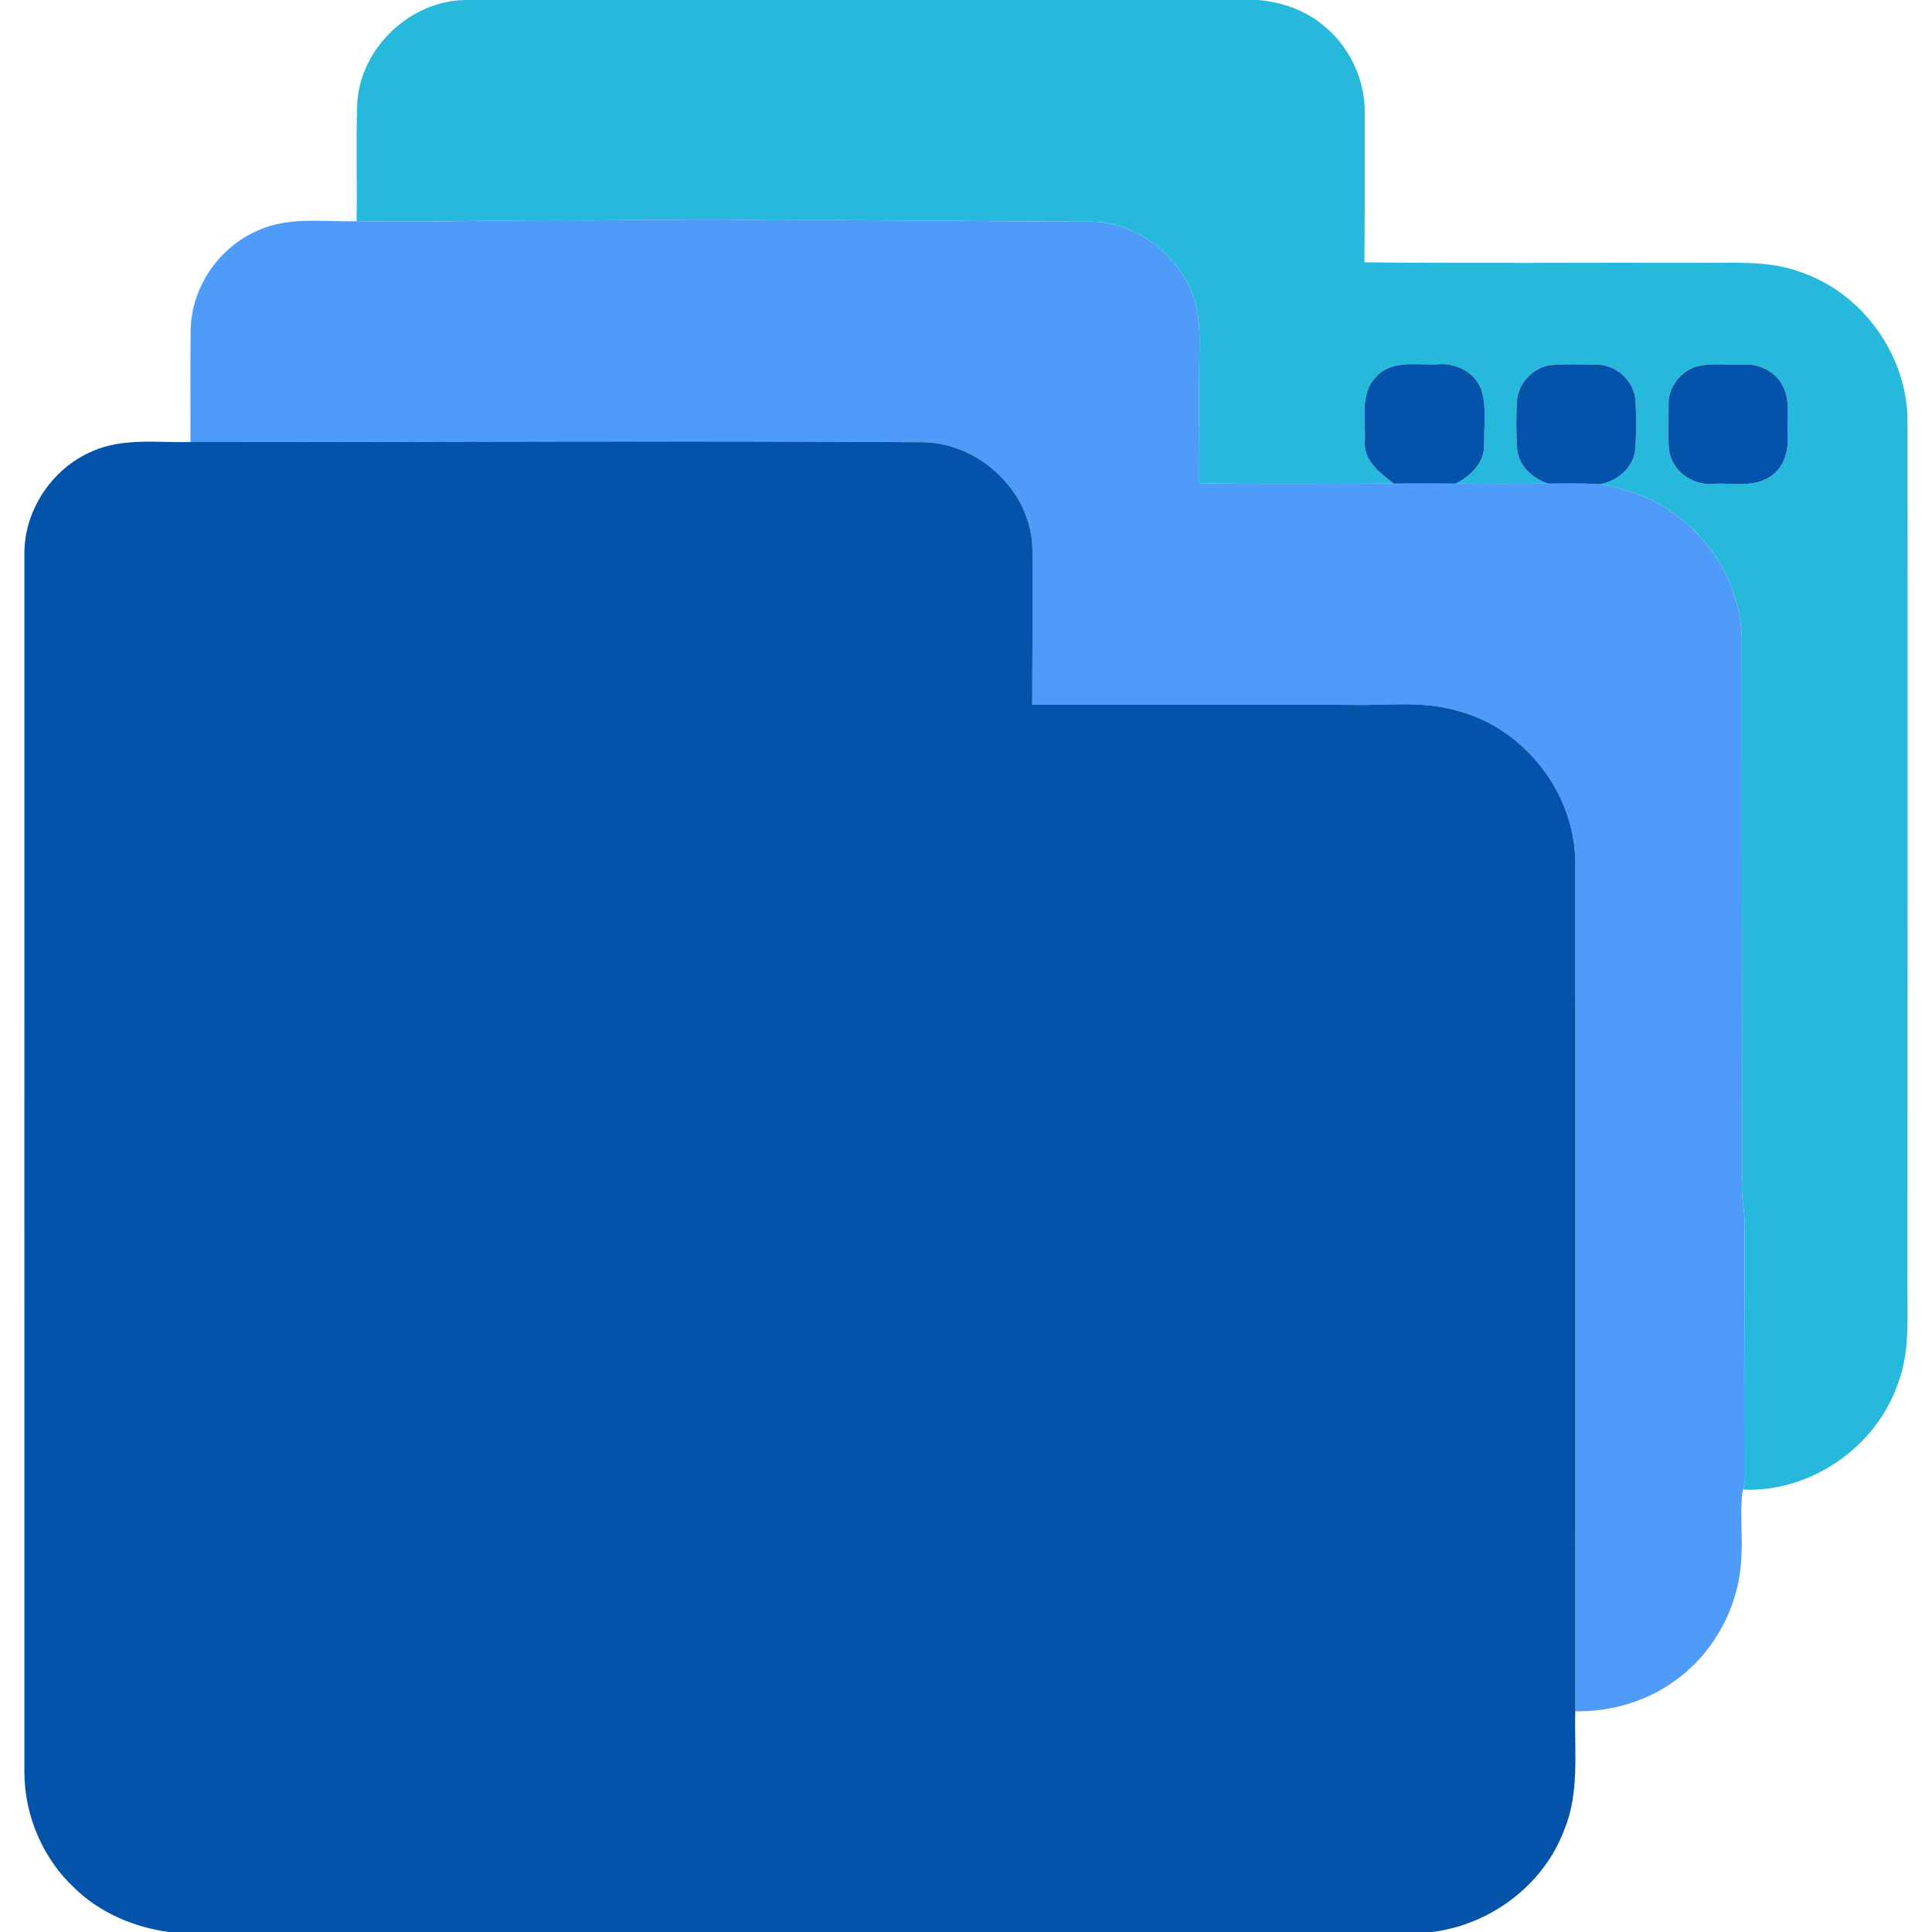 <svg width="88" height="88" viewBox="0 0 88 88" fill="none" xmlns="http://www.w3.org/2000/svg">
<g clip-path="url(#clip0_3542_1409)">
<path d="M21.174 0H57.321C58.373 0.1 59.418 0.45 60.239 1.127C61.453 2.083 62.185 3.615 62.164 5.16C62.159 7.423 62.17 9.685 62.147 11.949C67.214 12.002 72.284 11.956 77.353 11.971C78.898 11.995 80.498 11.837 81.98 12.38C84.847 13.334 86.911 16.223 86.885 19.245C86.896 32.312 86.887 45.378 86.882 58.446C86.868 59.991 87.011 61.591 86.433 63.063C85.421 65.943 82.444 67.99 79.385 67.849C79.462 67.638 79.495 67.423 79.484 67.201C79.488 63.479 79.466 59.758 79.466 56.035C79.517 55.284 79.288 54.548 79.35 53.797C79.35 45.66 79.338 37.522 79.337 29.386C79.388 27.044 78.176 24.752 76.272 23.406C75.272 22.66 74.062 22.261 72.841 22.057C73.654 21.936 74.404 21.306 74.486 20.458C74.538 19.716 74.533 18.968 74.495 18.226C74.419 17.335 73.601 16.596 72.706 16.608C72.018 16.598 71.327 16.57 70.643 16.629C69.789 16.735 69.098 17.521 69.084 18.379C69.067 19.075 69.048 19.773 69.105 20.467C69.182 21.225 69.809 21.787 70.497 22.026C69.1 22.045 67.701 22.043 66.303 22.026C66.981 21.687 67.613 21.086 67.599 20.271C67.584 19.437 67.725 18.568 67.477 17.76C67.188 16.957 66.307 16.514 65.482 16.595C64.545 16.637 63.412 16.378 62.692 17.148C61.917 17.939 62.213 19.121 62.166 20.113C62.096 20.986 62.869 21.543 63.472 22.026C60.532 22.031 57.587 22.069 54.65 22.009L54.592 21.916C54.593 20.113 54.617 18.308 54.628 16.503C54.626 15.818 54.669 15.127 54.578 14.444C54.276 12.011 51.943 10.02 49.494 10.099C44.685 10.081 39.876 10.001 35.067 10.031C32.255 9.957 29.443 10.032 26.633 10.037C23.168 9.995 19.706 10.142 16.243 10.074C16.269 8.269 16.209 6.461 16.274 4.658C16.442 2.167 18.68 0.045 21.174 0ZM77.2 16.717C76.518 16.959 76.006 17.64 75.997 18.368C75.987 19.064 75.963 19.764 76.016 20.46C76.117 21.431 77.088 22.137 78.042 22.038C78.943 21.976 79.993 22.253 80.751 21.617C81.313 21.182 81.473 20.434 81.425 19.757C81.382 19.016 81.564 18.203 81.172 17.528C80.832 16.899 80.101 16.565 79.402 16.603C78.67 16.636 77.912 16.509 77.2 16.717Z" fill="#26B9DB"/>
<path d="M11.729 10.507C13.141 9.845 14.736 10.12 16.242 10.074C19.705 10.143 23.167 9.995 26.632 10.038C29.442 10.033 32.254 9.957 35.066 10.031C39.875 10.002 44.684 10.081 49.493 10.1C51.942 10.021 54.274 12.011 54.577 14.444C54.668 15.127 54.625 15.818 54.627 16.504C54.616 18.308 54.592 20.113 54.591 21.916L54.649 22.009C57.586 22.069 60.531 22.031 63.471 22.026C64.415 22.023 65.359 22.021 66.302 22.026C67.7 22.043 69.099 22.045 70.496 22.026C71.276 22.026 72.06 22.002 72.84 22.057C74.061 22.261 75.271 22.66 76.271 23.406C78.175 24.752 79.387 27.045 79.335 29.386C79.337 37.522 79.349 45.66 79.349 53.797C79.287 54.548 79.516 55.284 79.464 56.035C79.464 59.758 79.487 63.479 79.483 67.201C79.494 67.423 79.461 67.638 79.384 67.85C79.232 68.819 79.38 69.821 79.32 70.804C79.275 72.99 78.191 75.127 76.443 76.442C75.114 77.471 73.423 77.976 71.751 77.947C71.751 65.084 71.761 52.221 71.747 39.358C71.775 36.159 69.434 33.145 66.335 32.366C64.772 31.909 63.136 32.142 61.538 32.106C56.696 32.074 51.854 32.118 47.014 32.096C47.018 29.707 47.052 27.316 47.023 24.925C46.93 22.375 44.632 20.216 42.107 20.144C30.963 20.07 19.819 20.139 8.674 20.134C8.683 18.41 8.657 16.686 8.686 14.962C8.745 13.056 9.982 11.26 11.729 10.507Z" fill="#4F9BF9"/>
<path d="M62.692 17.148C63.413 16.378 64.545 16.637 65.482 16.594C66.307 16.514 67.189 16.957 67.477 17.76C67.725 18.567 67.584 19.437 67.6 20.271C67.613 21.085 66.981 21.687 66.303 22.026C65.36 22.02 64.416 22.022 63.473 22.026C62.87 21.543 62.096 20.986 62.166 20.113C62.213 19.121 61.917 17.938 62.692 17.148Z" fill="#0353AA"/>
<path d="M69.084 18.379C69.098 17.521 69.788 16.735 70.643 16.629C71.327 16.57 72.018 16.598 72.705 16.608C73.601 16.596 74.419 17.335 74.494 18.226C74.532 18.968 74.537 19.716 74.486 20.458C74.403 21.306 73.654 21.936 72.841 22.057C72.061 22.002 71.277 22.026 70.497 22.026C69.809 21.787 69.182 21.225 69.104 20.467C69.048 19.773 69.067 19.075 69.084 18.379Z" fill="#0353AA"/>
<path d="M77.202 16.716C77.913 16.508 78.671 16.636 79.404 16.603C80.103 16.565 80.834 16.898 81.174 17.528C81.566 18.203 81.384 19.016 81.427 19.757C81.475 20.434 81.315 21.182 80.753 21.616C79.995 22.252 78.945 21.976 78.044 22.038C77.09 22.137 76.119 21.431 76.018 20.46C75.964 19.764 75.989 19.064 75.999 18.368C76.007 17.639 76.52 16.959 77.202 16.716Z" fill="#0353AA"/>
<path d="M4.198 20.558C5.606 19.925 7.182 20.174 8.676 20.133C19.82 20.138 30.964 20.069 42.109 20.143C44.633 20.215 46.931 22.374 47.024 24.925C47.053 27.316 47.019 29.706 47.016 32.096C51.856 32.118 56.697 32.073 61.539 32.106C63.138 32.142 64.774 31.908 66.336 32.365C69.435 33.144 71.776 36.159 71.749 39.357C71.762 52.22 71.752 65.084 71.752 77.947C71.699 79.746 71.96 81.628 71.252 83.34C70.31 85.867 67.876 87.68 65.216 88H7.679C6.091 87.778 4.54 87.125 3.387 85.992C1.96 84.66 1.129 82.73 1.111 80.779C1.113 62.277 1.106 43.774 1.111 25.272C1.082 23.268 2.357 21.34 4.198 20.558Z" fill="#0353AA"/>
</g>
<defs>
<clipPath id="clip0_3542_1409">
<rect width="88" height="88" fill="white"/>
</clipPath>
</defs>
</svg>
